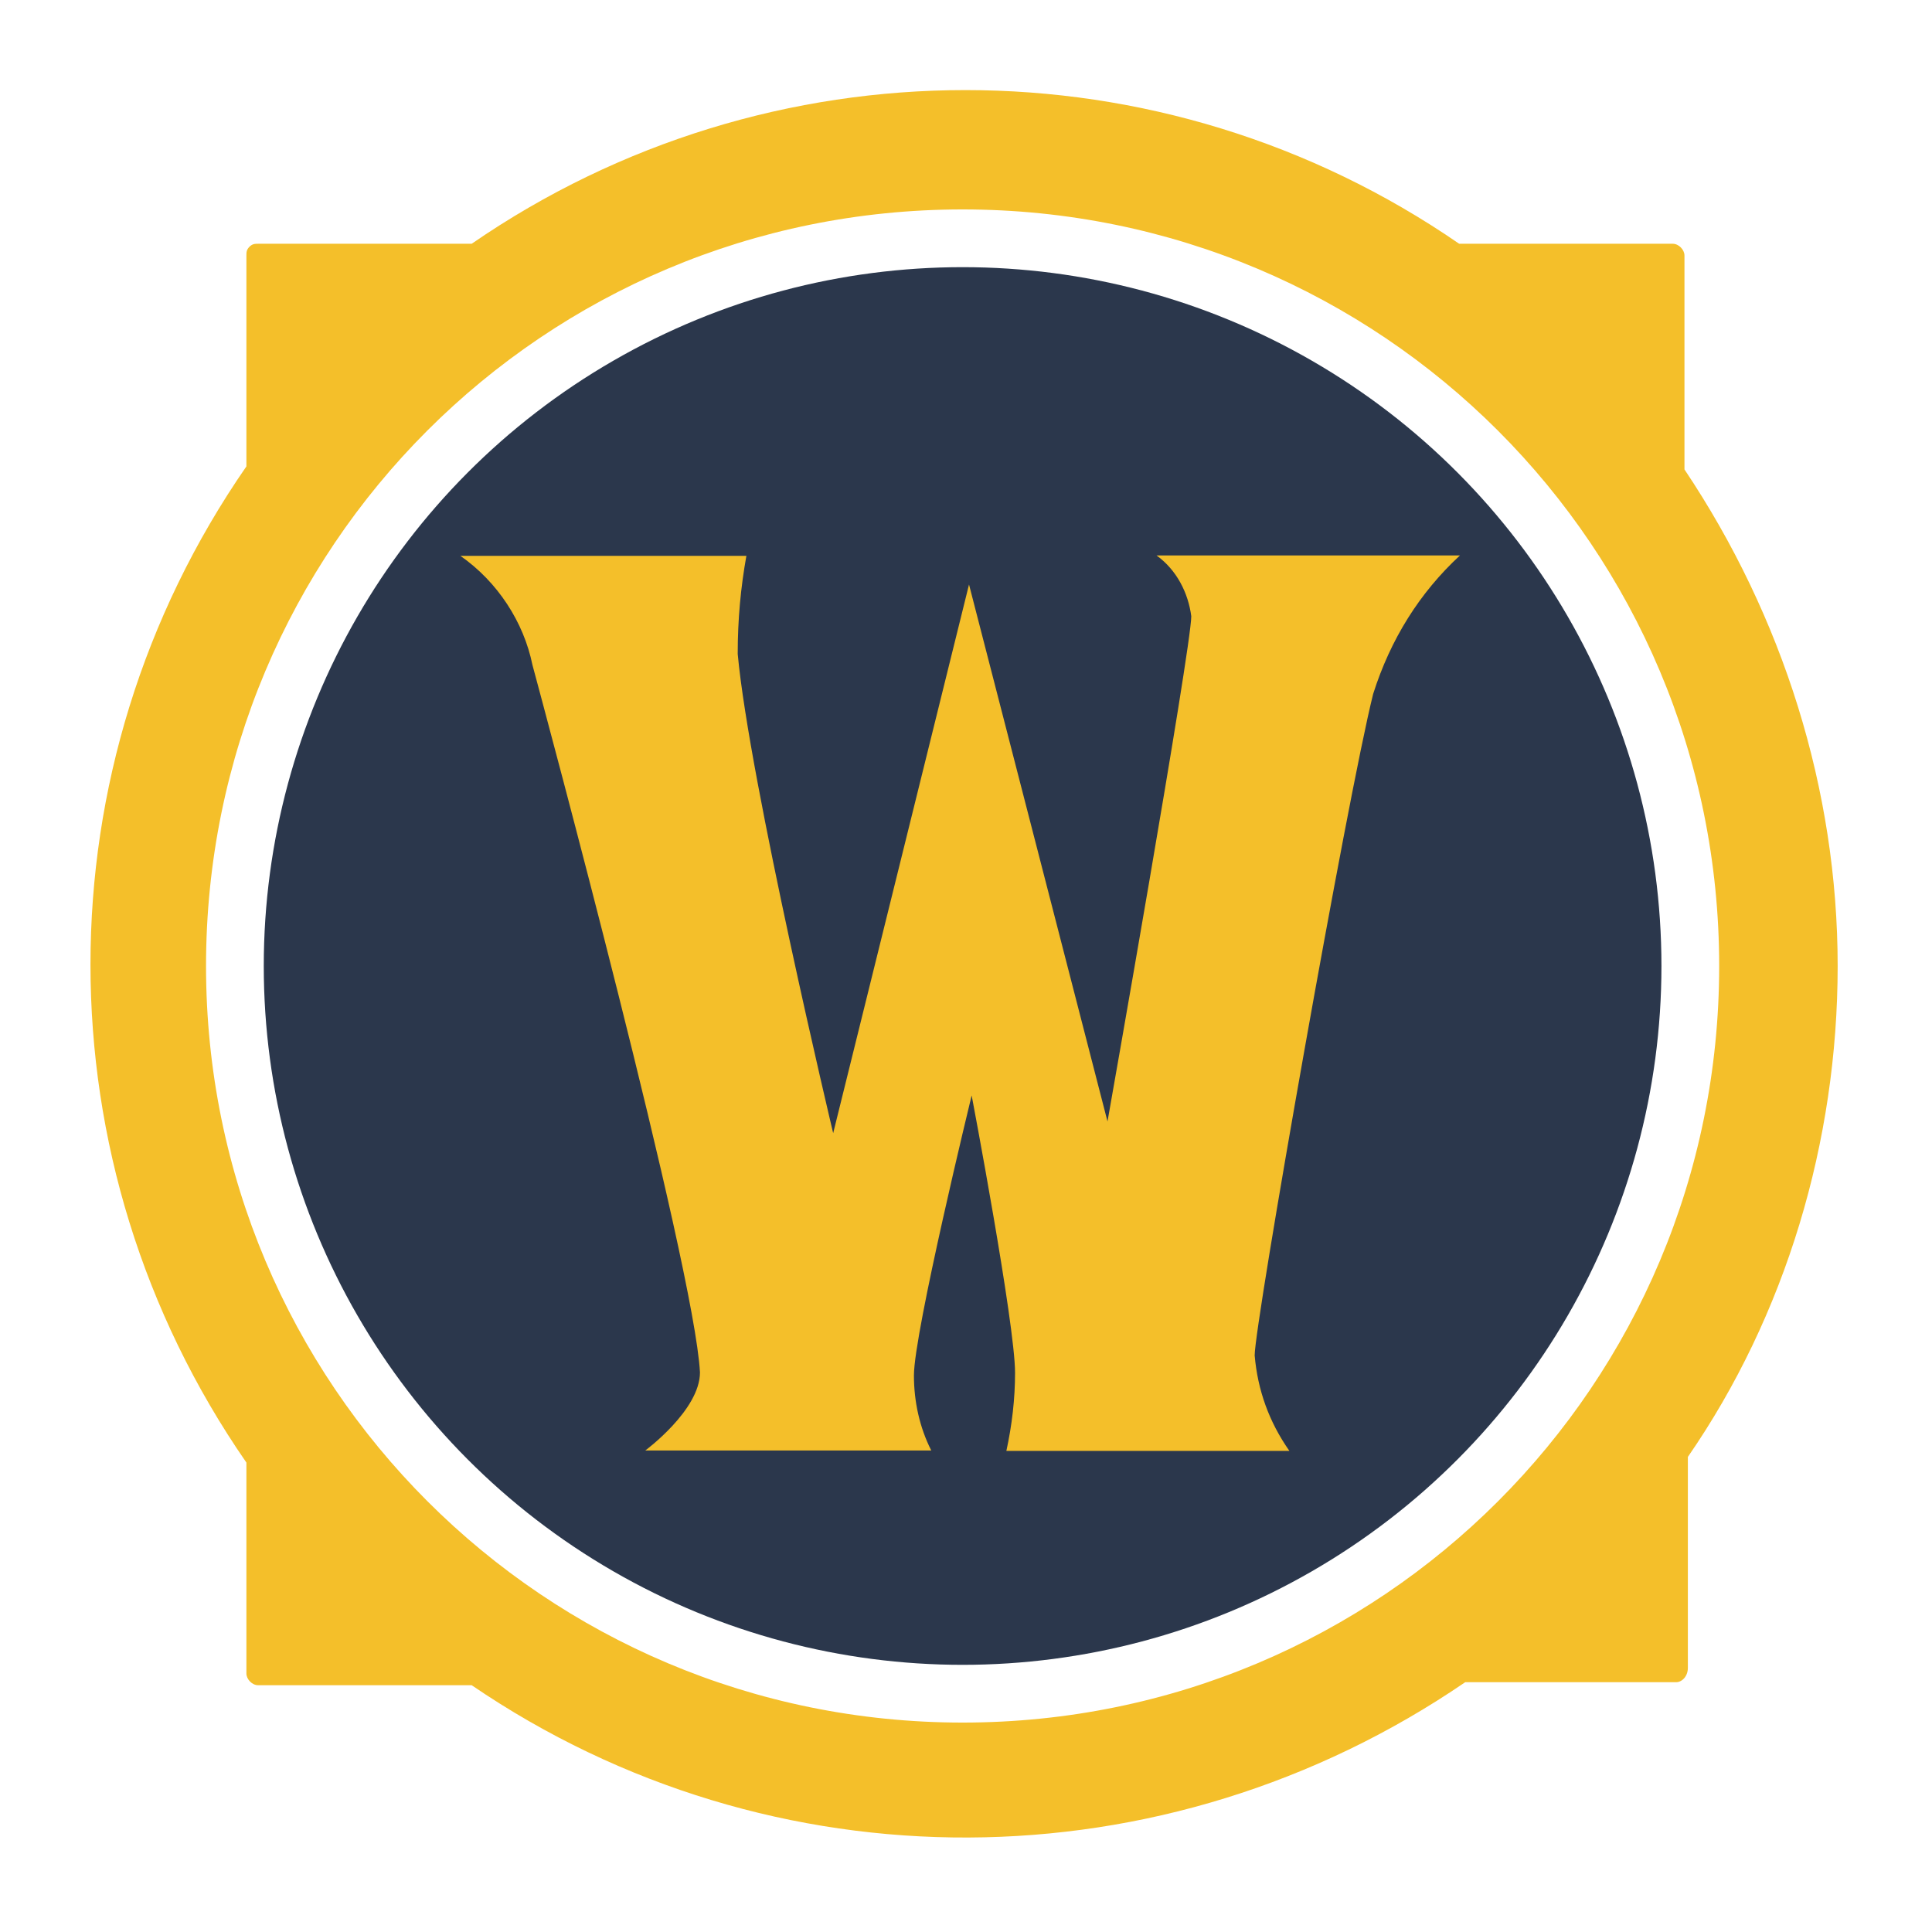 <?xml version="1.0" encoding="utf-8"?>
<!-- Generator: Adobe Illustrator 23.0.0, SVG Export Plug-In . SVG Version: 6.00 Build 0)  -->
<svg version="1.1" id="Layer_1" xmlns="http://www.w3.org/2000/svg" xmlns:xlink="http://www.w3.org/1999/xlink" x="0px" y="0px"
	 viewBox="0 0 512 512" style="enable-background:new 0 0 512 512;" xml:space="preserve">
<style type="text/css">
	.st0{fill:#2B374C;}
	.st1{fill:#F4BF2A;}
	.st2{opacity:0;stroke:#000000;stroke-miterlimit:10;}
</style>
<g>
	<circle class="st0" cx="255.1" cy="256" r="185.2"/>
	<path class="st1" d="M487,256c0-46.7-14.5-92.6-40.6-131.6V67.7c0-1.5-1.5-3.1-3.1-3.1h-56.6c-78.8-54.3-182.9-54.3-261.7,0H68.4
		c-0.8,0-1.5,0-2.3,0.8s-0.8,1.5-0.8,2.3v55.9c-55.1,79.6-55.1,184.4,0,264v55.9c0,1.5,1.5,3.1,3.1,3.1H125
		c79.6,54.3,183.7,53.6,263.3-0.8h55.9c1.5,0,3.1-1.5,3.1-3.8l0,0v-55.9C473.2,348.6,487,302.6,487,256z M54.6,256
		c0-111,89.5-200.5,200.5-200.5S455.6,145,455.6,256s-89.5,200.5-200.5,200.5l0,0l0,0C144.2,456.5,54.6,366.9,54.6,256z"/>
	<path class="st1" d="M122,147.3h75.8c-1.5,8.4-2.3,16.8-2.3,26c3.1,33.7,25.3,127,25.3,127l36-145.4l36.7,142.3
		c0,0,22.2-125.5,22.2-133.9c-0.8-6.1-3.8-12.2-9.2-16.1h80.4c-10.7,9.9-18.4,22.2-23,36.7c-6.9,27.6-31.4,166.8-31.4,175.3
		c0.8,9.2,3.8,17.6,9.2,25.3h-75c1.5-6.9,2.3-13.8,2.3-20.7c0-13-11.5-73.5-11.5-73.5s-15.3,62.8-15.3,74.2c0,6.9,1.5,13.8,4.6,19.9
		H171c0,0,14.5-10.7,14.5-20.7c-1.5-28.3-41.3-176-44.4-187.5C138.8,164.9,131.9,154.2,122,147.3z"/>
</g>
<rect y="0" class="st2" width="512" height="512"/>
</svg>
